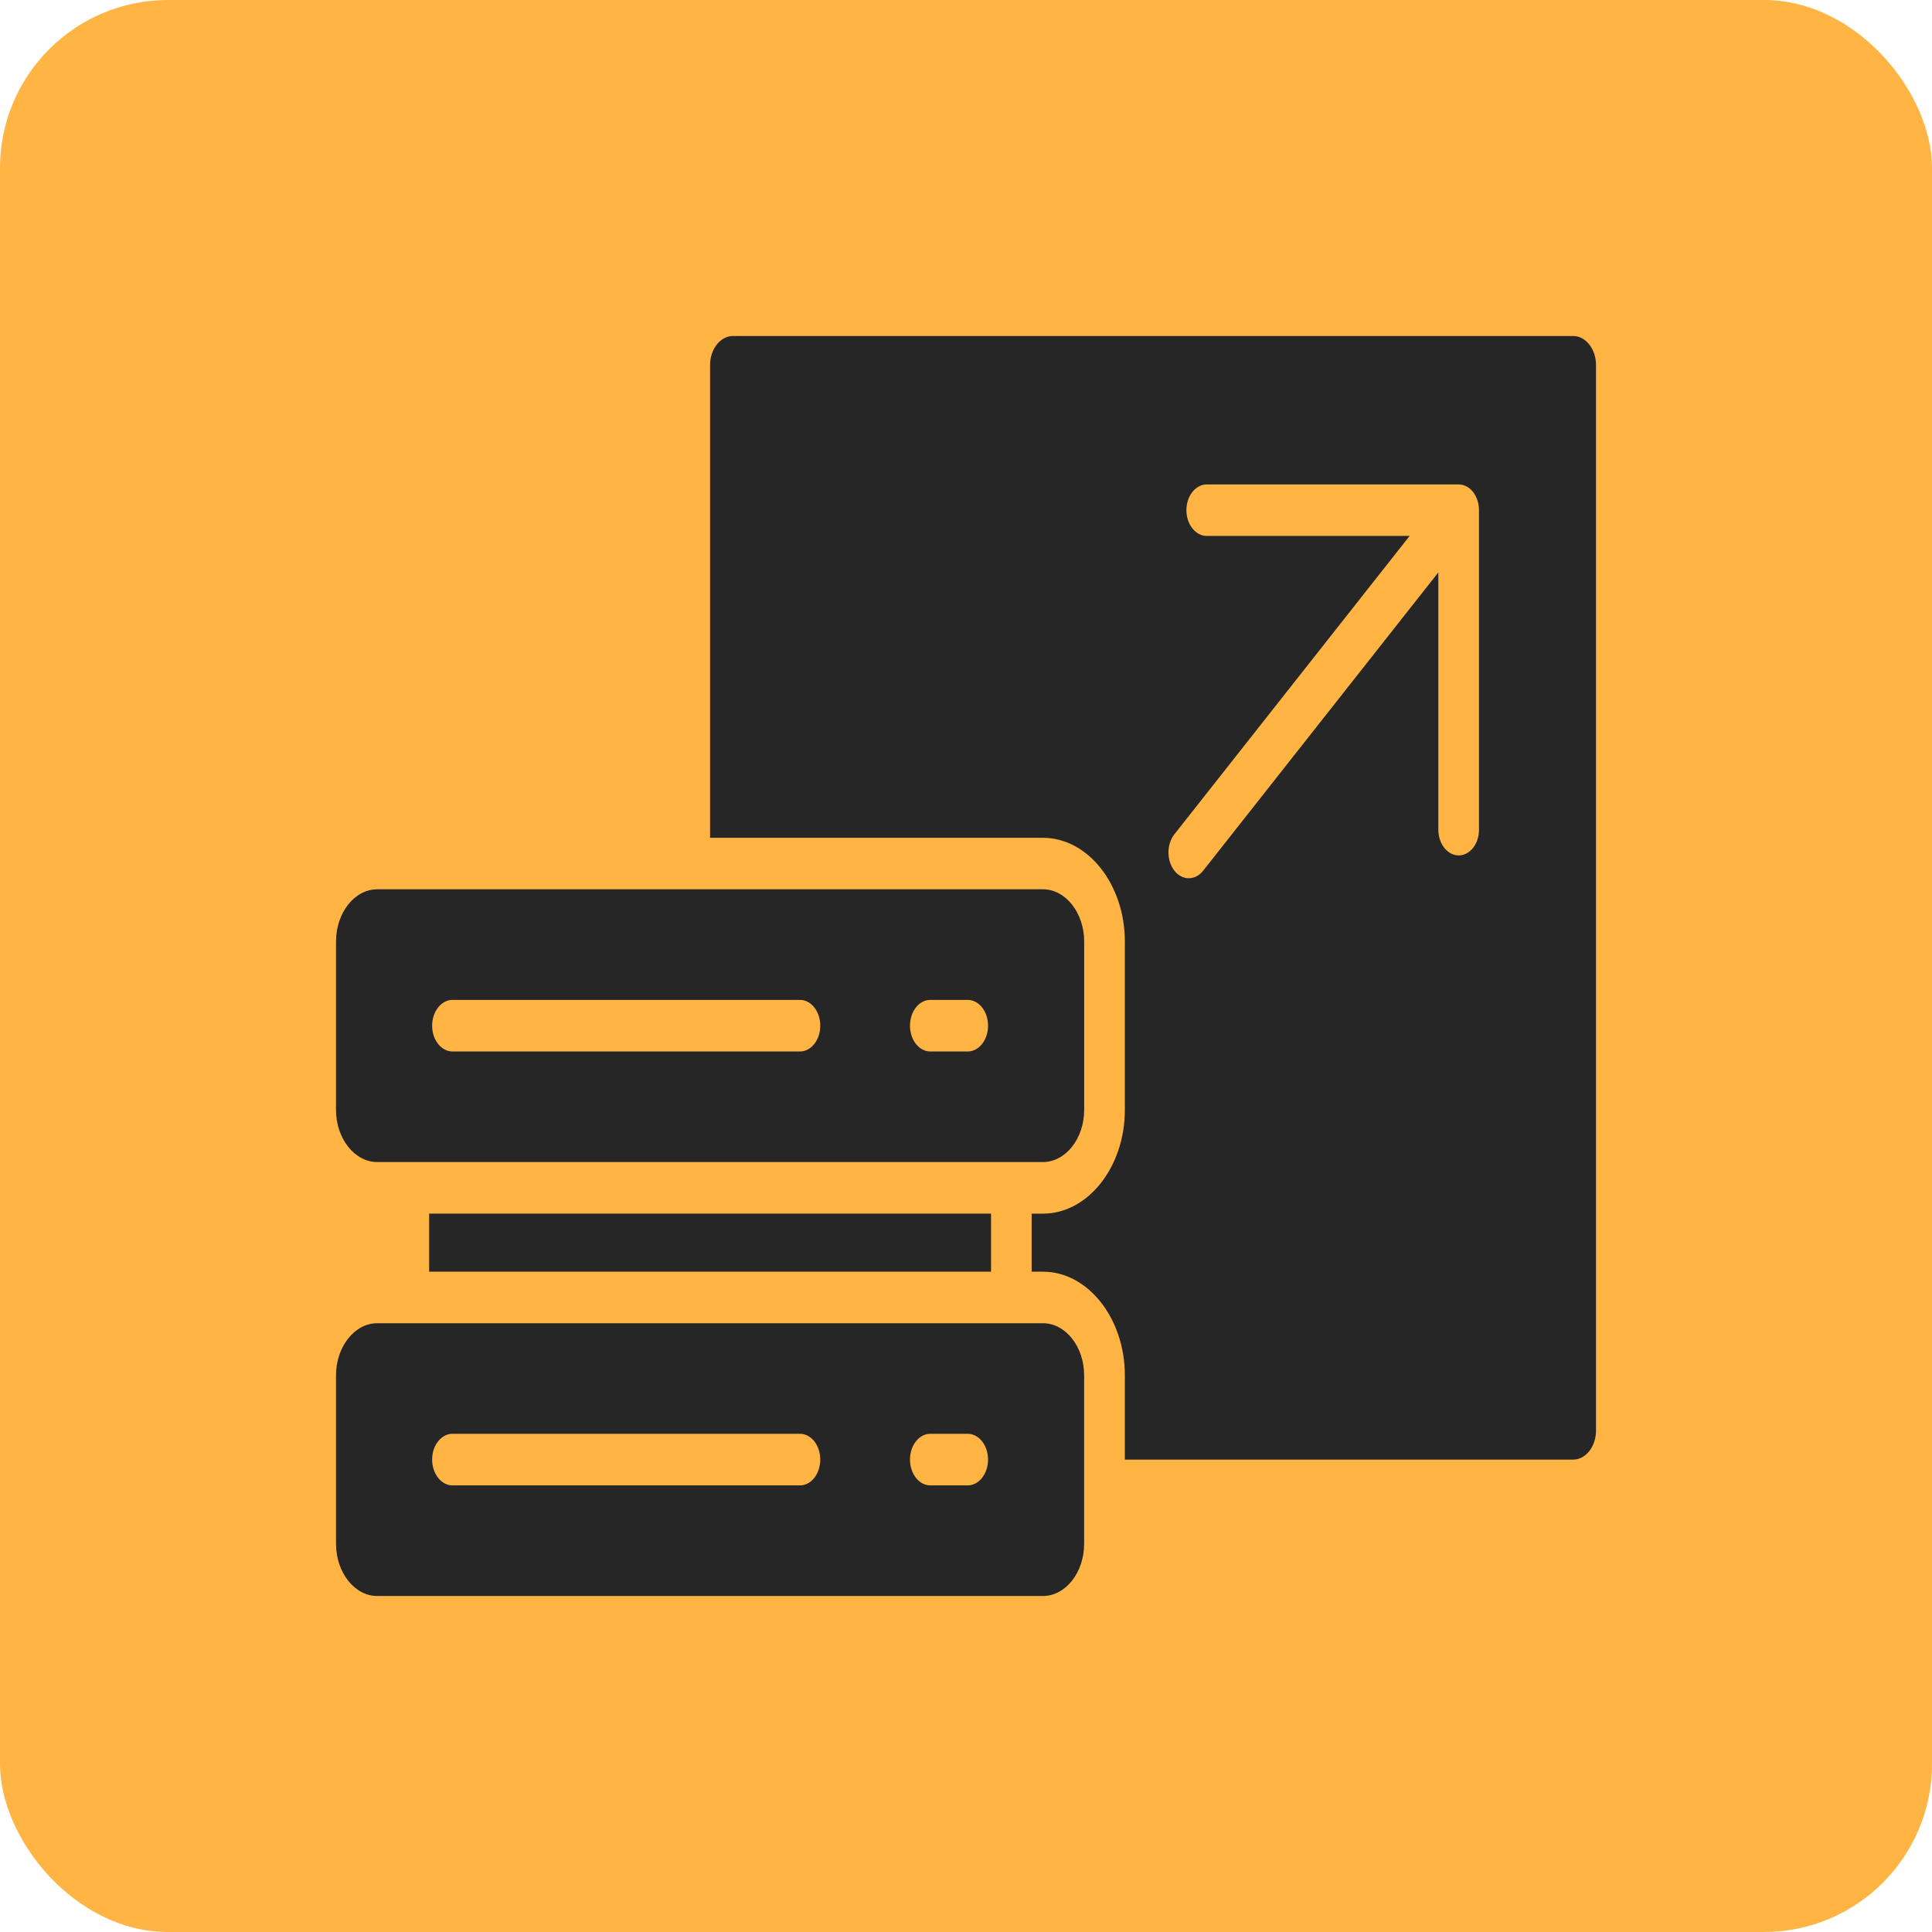<svg xmlns="http://www.w3.org/2000/svg" width="184" height="184" viewBox="0 0 184 184" fill="none"><rect width="184" height="184" rx="16" fill="#FFB444"></rect><path d="M149.82 32H69.805C68.609 32 67.625 33.248 67.625 34.764V79.791H99.329C103.62 79.791 107.129 84.24 107.129 89.674V105.701C107.129 111.135 103.62 115.585 99.329 115.585H98.253V121.113H99.329C103.62 121.113 107.129 125.563 107.129 130.997V139.01H149.82C151.023 139.01 152 137.771 152 136.246V34.761C152 33.245 151.023 32 149.82 32ZM140.858 79.015C140.858 80.37 139.993 81.467 138.924 81.467C137.855 81.467 136.984 80.37 136.984 79.015V54.513L114.587 82.924C113.83 83.884 112.599 83.884 111.849 82.924C111.092 81.964 111.092 80.412 111.849 79.452L134.251 51.041H114.931C113.862 51.041 112.991 49.945 112.991 48.589C112.991 47.234 113.86 46.137 114.931 46.137H138.922C139.991 46.137 140.855 47.234 140.855 48.589V79.015H140.858ZM40.871 121.111V115.582H94.386V121.111H40.871ZM35.928 110.671H99.329C101.487 110.671 103.255 108.43 103.255 105.701V89.674C103.255 86.936 101.487 84.695 99.329 84.695H35.928C33.767 84.692 32 86.933 32 89.674V105.701C32 108.43 33.767 110.671 35.928 110.671ZM88.599 95.227H92.159C93.228 95.227 94.1 96.329 94.1 97.688C94.1 99.046 93.231 100.14 92.159 100.14H88.599C87.531 100.14 86.666 99.043 86.666 97.688C86.666 96.332 87.528 95.227 88.599 95.227ZM43.095 95.227H76.187C77.255 95.227 78.12 96.329 78.12 97.688C78.12 99.046 77.255 100.14 76.187 100.14H43.095C42.027 100.14 41.155 99.043 41.155 97.688C41.155 96.332 42.027 95.227 43.095 95.227ZM99.329 126.021H35.928C33.767 126.021 32 128.262 32 130.994V147.021C32 149.759 33.767 152 35.926 152H99.327C101.485 152 103.252 149.759 103.252 147.021V130.994C103.255 128.262 101.487 126.021 99.329 126.021ZM76.189 141.466H43.095C42.027 141.466 41.155 140.363 41.155 139.005C41.155 137.649 42.024 136.552 43.095 136.552H76.187C77.255 136.552 78.12 137.649 78.12 139.005C78.12 140.363 77.258 141.466 76.189 141.466ZM92.159 141.466H88.599C87.531 141.466 86.666 140.363 86.666 139.005C86.666 137.649 87.531 136.552 88.599 136.552H92.159C93.228 136.552 94.1 137.649 94.1 139.005C94.1 140.363 93.228 141.466 92.159 141.466Z" fill="#262626"></path></svg>
